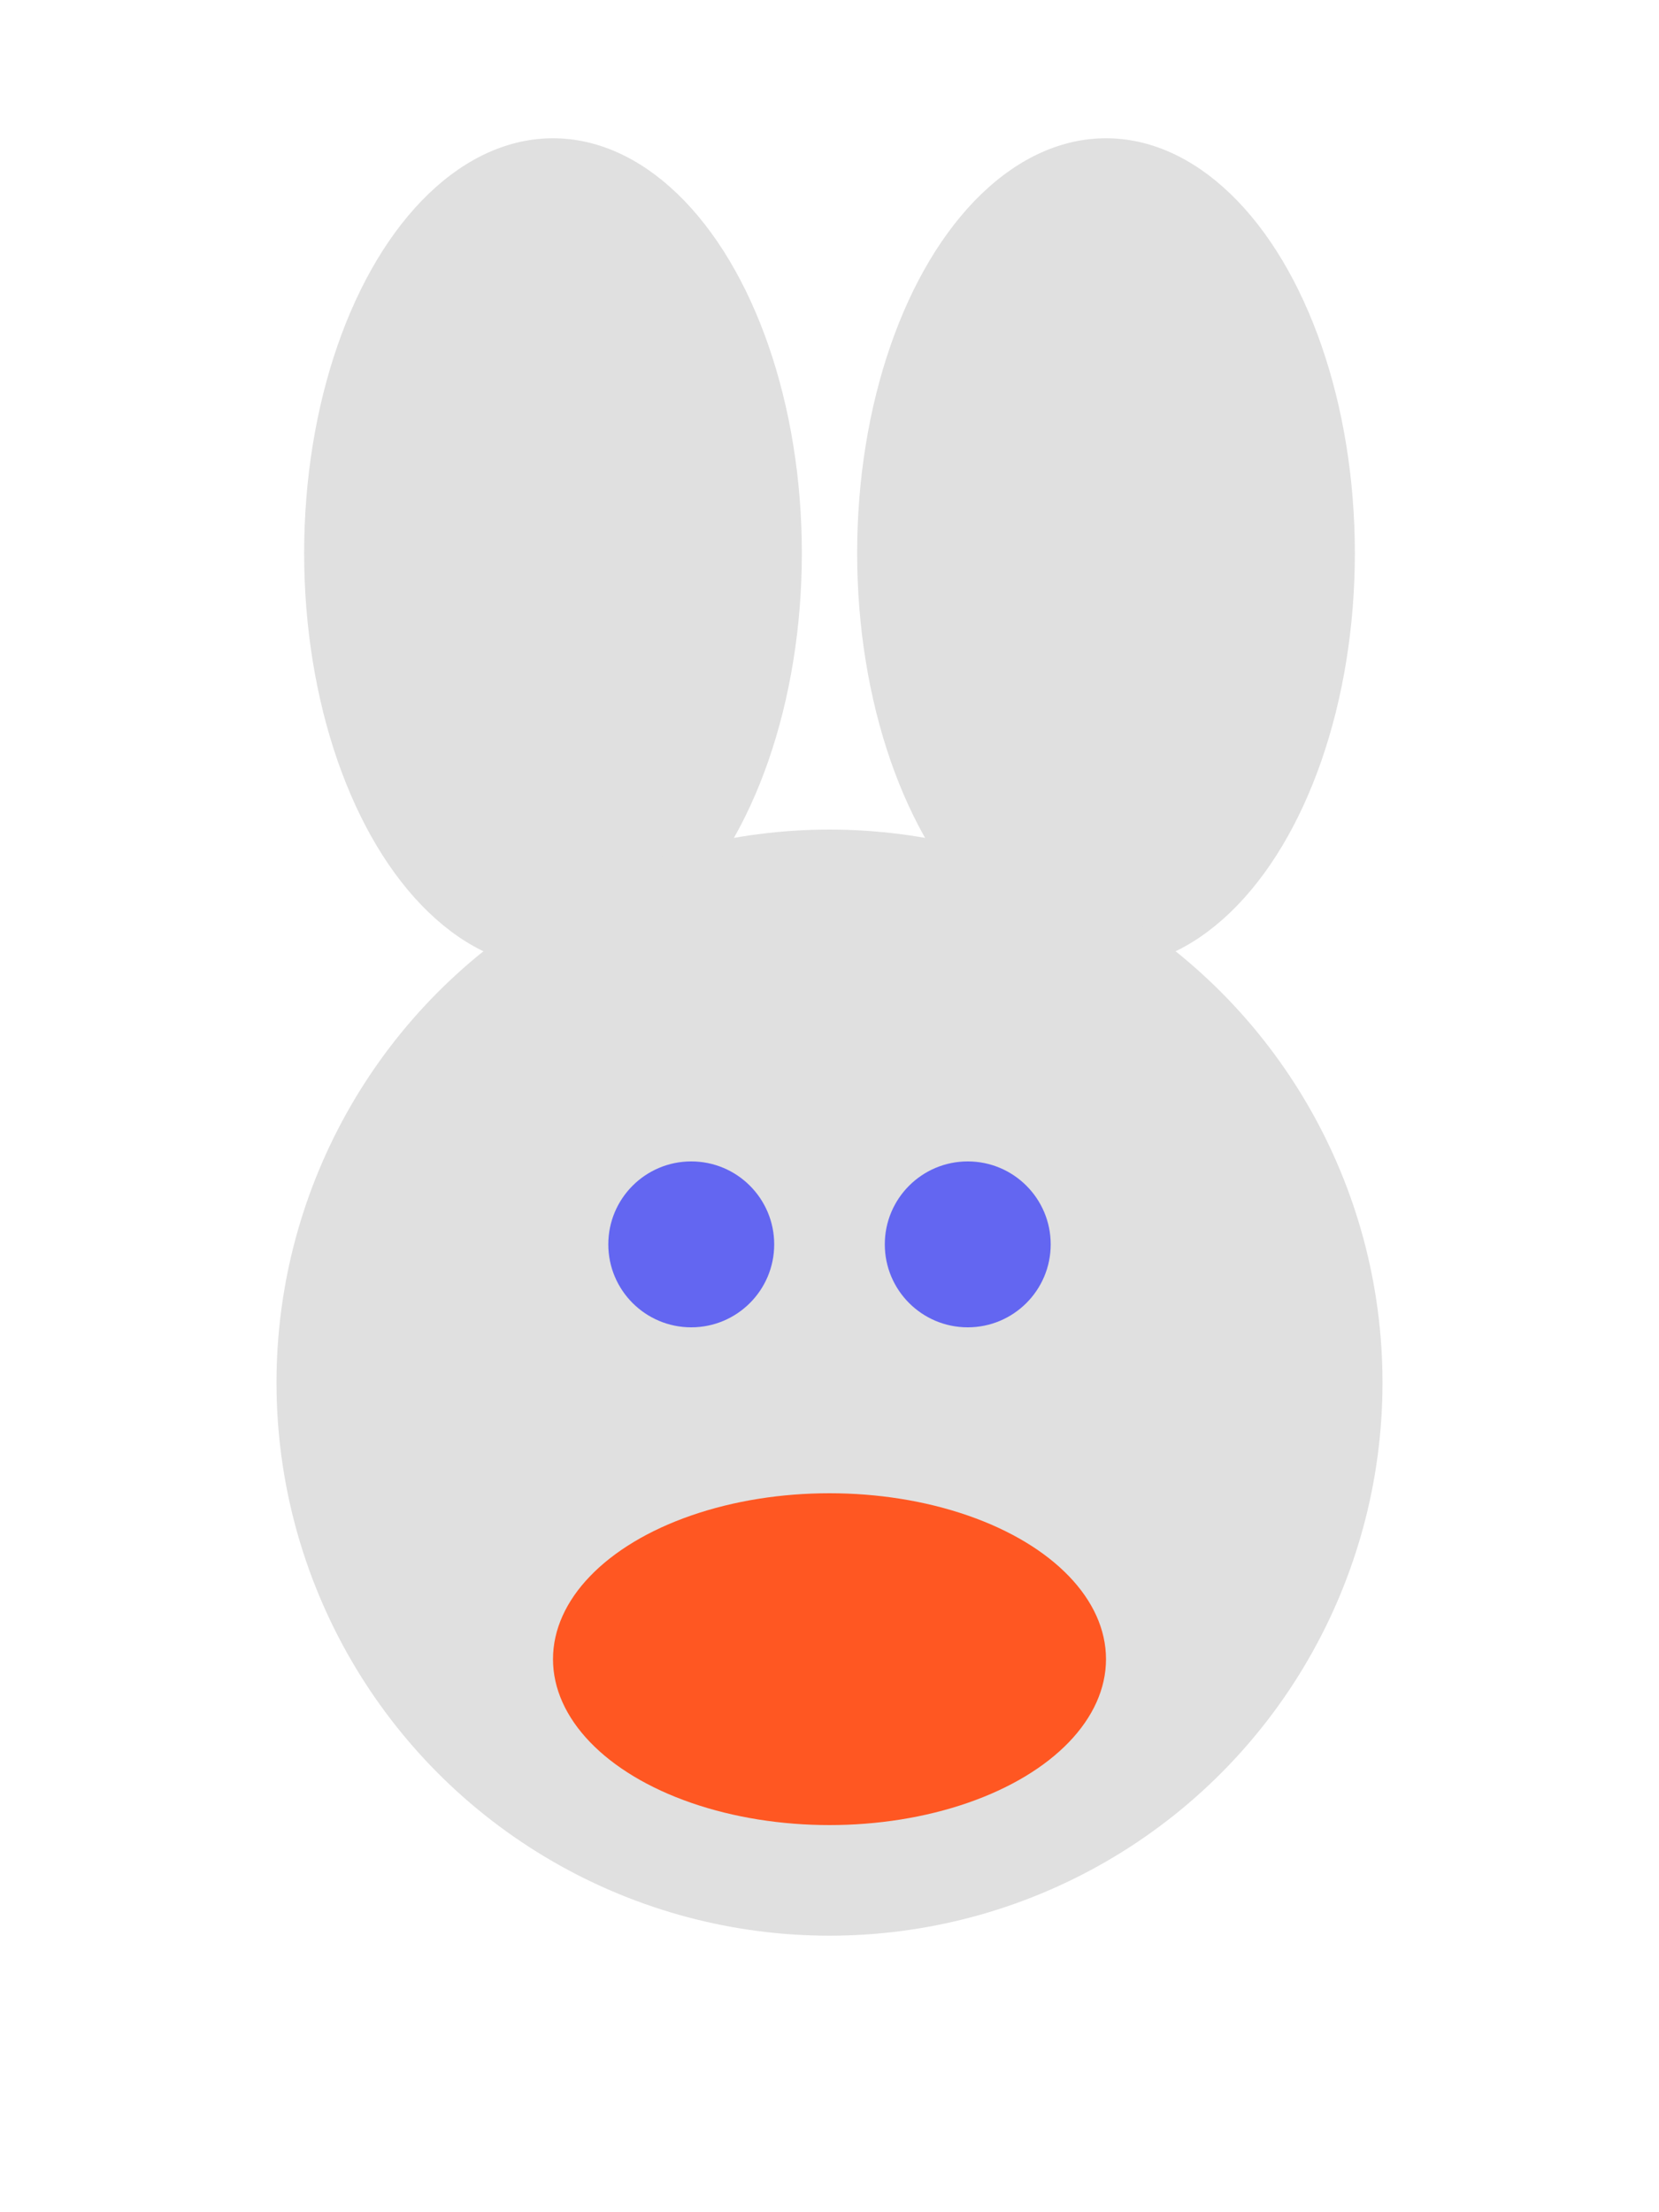 <svg xmlns="http://www.w3.org/2000/svg" viewBox="0 0 120 160">
  <!-- simple bunny icon -->
  <ellipse cx="40" cy="40" rx="18" ry="30" fill="#e0e0e0"/>
  <ellipse cx="80" cy="40" rx="18" ry="30" fill="#e0e0e0"/>
  <circle cx="60" cy="100" r="40" fill="#e0e0e0"/>
  <circle cx="50" cy="90" r="6" fill="#6366f1"/>
  <circle cx="70" cy="90" r="6" fill="#6366f1"/>
  <ellipse cx="60" cy="120" rx="20" ry="12" fill="#ff5722"/>
</svg>
